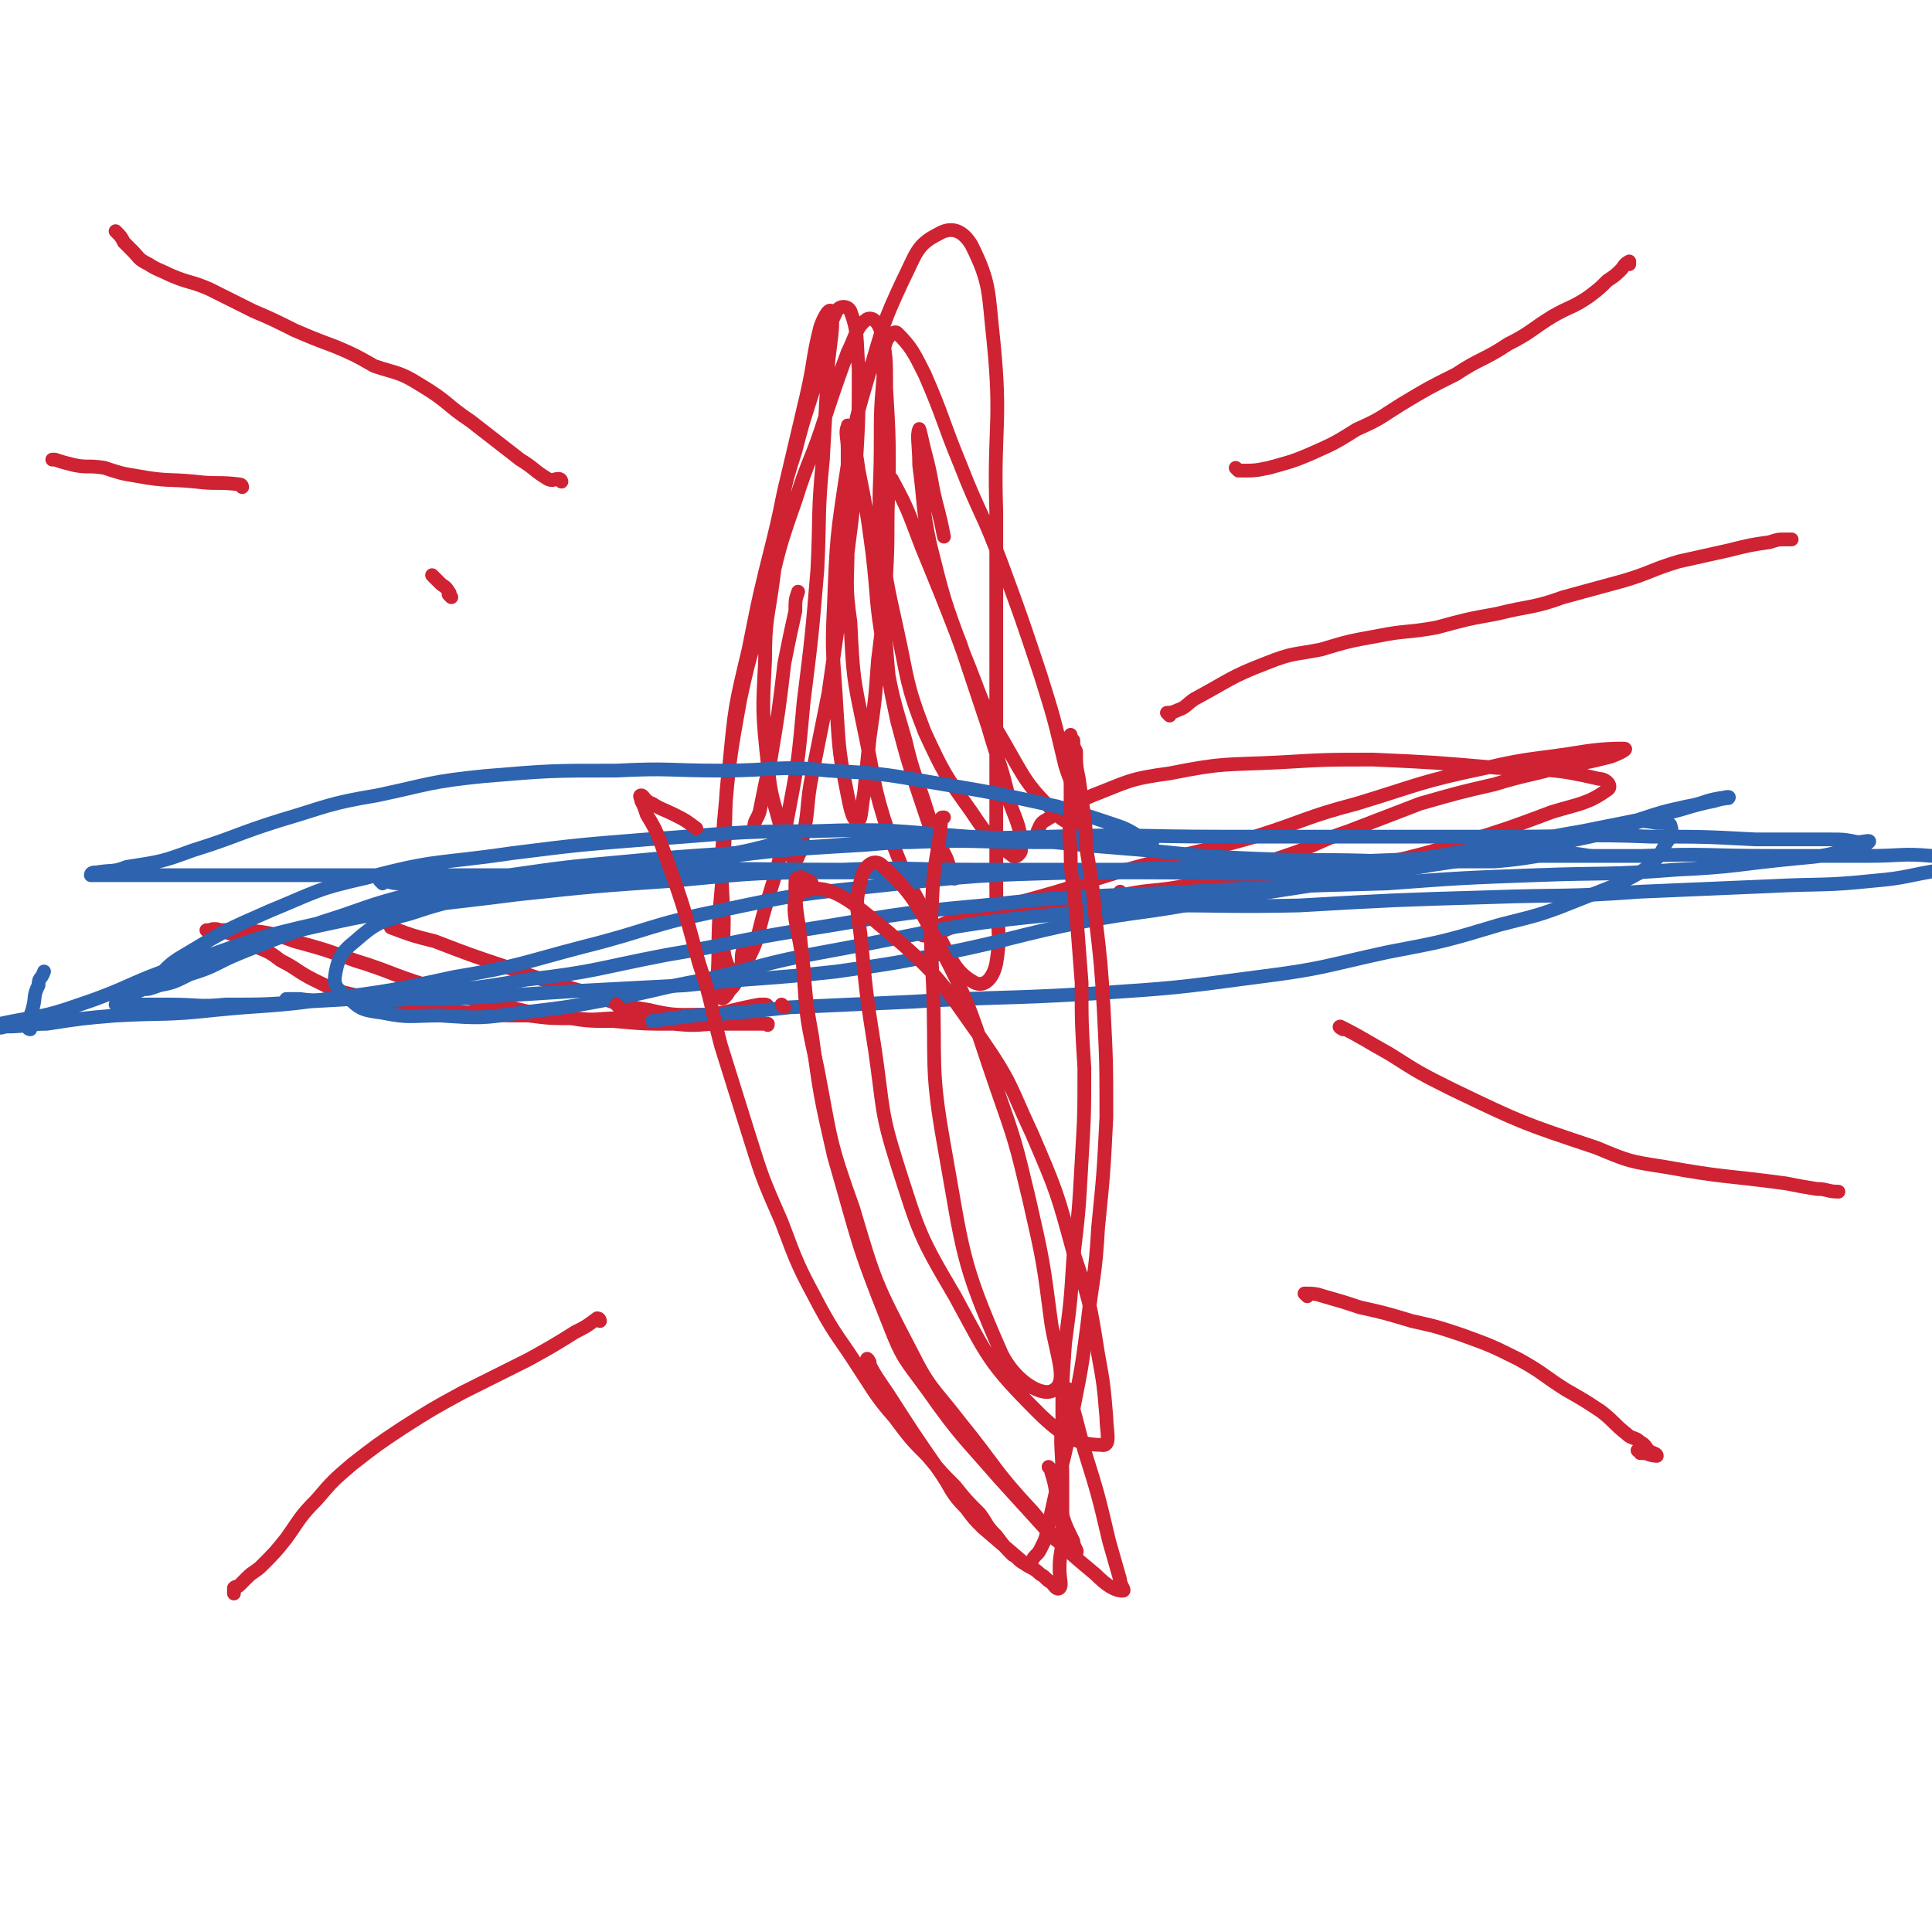 <svg viewBox='0 0 702 702' version='1.1' xmlns='http://www.w3.org/2000/svg' xmlns:xlink='http://www.w3.org/1999/xlink'><g fill='none' stroke='#CF2233' stroke-width='5' stroke-linecap='round' stroke-linejoin='round'><path d='M275,302c0,0 -1,0 -1,-1 0,-3 1,-3 2,-6 2,-10 2,-10 4,-19 3,-18 3,-18 5,-35 2,-10 2,-10 4,-19 0,-4 0,-4 1,-7 '/><path d='M271,346c0,0 -1,-1 -1,-1 -1,3 0,4 -1,7 -1,4 -1,5 -4,8 -1,2 -3,4 -3,2 -2,-5 -1,-8 -1,-15 0,-18 1,-18 2,-36 1,-17 0,-17 2,-33 2,-21 2,-21 7,-42 4,-20 4,-20 9,-40 4,-16 3,-17 8,-32 4,-16 5,-16 9,-31 3,-10 2,-12 6,-20 1,-2 4,-2 5,0 3,8 2,10 3,21 0,18 0,18 -1,35 -1,21 -2,21 -4,41 -3,21 -3,21 -6,42 -3,15 -3,15 -6,30 -2,10 -1,11 -3,21 -1,4 0,5 -2,8 0,1 -1,2 -2,1 -3,-4 -3,-5 -4,-10 -3,-12 -4,-12 -5,-24 -2,-19 -2,-19 -1,-38 0,-15 1,-15 3,-30 2,-16 2,-16 4,-32 4,-17 4,-17 8,-34 3,-13 2,-13 5,-25 1,-3 3,-7 4,-6 1,5 0,9 -1,18 -1,18 -1,18 -2,36 -2,20 -1,20 -2,40 -2,24 -2,24 -5,48 -2,22 -2,22 -6,43 -3,16 -3,16 -8,32 -3,10 -2,11 -7,20 -2,2 -5,4 -6,2 -3,-6 -2,-9 -2,-18 -1,-17 -1,-18 0,-35 2,-22 2,-23 6,-45 4,-19 5,-19 10,-37 4,-17 4,-18 10,-35 5,-16 6,-15 11,-31 4,-12 4,-12 8,-23 3,-6 3,-9 7,-12 2,-1 4,1 5,4 2,9 2,10 2,21 1,17 1,17 1,34 -1,17 0,17 -1,34 -1,15 -1,15 -3,31 -1,14 -1,14 -3,28 -1,10 -1,10 -2,20 -1,5 -1,10 -2,10 -2,1 -3,-4 -4,-9 -3,-15 -3,-15 -4,-31 -1,-19 -2,-19 -1,-38 1,-25 1,-25 5,-51 3,-17 3,-17 8,-34 5,-17 5,-18 12,-33 5,-10 5,-13 13,-17 5,-3 9,-1 12,4 7,14 6,17 8,35 3,30 0,31 1,62 0,23 0,23 0,47 0,26 0,26 0,52 0,19 0,19 0,38 0,14 2,15 0,27 -1,5 -4,9 -8,7 -7,-4 -8,-8 -14,-19 -10,-17 -10,-17 -17,-35 -6,-18 -5,-19 -9,-38 -4,-19 -4,-19 -5,-39 -2,-14 -1,-14 -1,-28 -1,-12 0,-12 0,-23 0,-6 0,-6 0,-12 0,-4 -1,-6 0,-8 0,-1 0,0 1,1 2,8 2,8 3,15 3,15 3,15 5,30 2,17 1,17 4,34 3,17 3,17 8,34 3,13 4,13 8,26 3,9 3,9 7,17 1,3 2,6 3,7 0,1 -2,-1 -3,-3 -5,-12 -5,-12 -9,-24 -5,-15 -5,-15 -9,-30 -3,-14 -3,-14 -4,-27 -2,-14 -1,-15 -1,-29 0,-10 0,-10 0,-20 0,-6 0,-6 1,-11 0,-1 1,-2 2,-1 6,11 6,12 11,25 7,17 7,17 14,35 5,15 5,15 10,30 4,14 5,14 8,28 3,8 4,9 4,17 0,1 -2,3 -3,2 -8,-6 -9,-7 -15,-16 -10,-14 -10,-14 -17,-29 -7,-18 -6,-19 -10,-37 -4,-18 -4,-18 -6,-35 -1,-16 0,-16 0,-32 0,-13 0,-13 1,-25 0,-6 -1,-7 1,-13 1,-2 3,-4 4,-3 5,5 6,7 10,15 7,16 6,16 13,33 7,18 8,17 15,36 7,19 7,19 14,40 5,16 5,16 9,33 3,10 7,14 6,21 -1,2 -6,0 -9,-3 -11,-11 -11,-12 -19,-26 -9,-15 -8,-16 -15,-33 -7,-19 -7,-19 -12,-39 -3,-14 -2,-14 -4,-29 0,-7 -1,-11 0,-13 0,-1 1,4 2,8 3,11 2,11 5,22 1,4 1,4 2,9 '/><path d='M279,366c0,0 0,-1 -1,-1 -1,0 -1,0 -2,0 -11,2 -11,3 -21,4 -8,1 -8,1 -16,1 -7,1 -7,0 -14,0 -8,0 -8,1 -16,0 -9,0 -9,0 -17,-1 -10,0 -10,0 -21,-1 -10,-1 -10,-1 -21,-3 -10,-1 -10,0 -19,-3 -9,-2 -9,-2 -17,-6 -6,-3 -6,-4 -12,-7 -4,-3 -4,-3 -9,-5 -2,-2 -2,-2 -5,-3 -2,-1 -2,-1 -5,-2 -2,-1 -2,-1 -4,-1 -2,-1 -2,0 -3,0 0,0 -1,0 -1,0 2,0 3,-1 5,0 5,0 5,-1 10,0 8,1 9,1 17,4 11,3 11,3 22,7 13,4 13,5 26,9 12,4 12,4 25,7 11,2 11,3 22,4 11,2 11,2 21,2 11,1 11,1 22,1 9,1 9,0 17,0 6,0 6,0 11,0 2,0 2,0 5,0 1,0 1,1 1,0 -1,0 -2,0 -3,-1 -7,-1 -7,-1 -15,-2 -12,-1 -13,1 -25,-2 -13,-2 -13,-3 -25,-7 -14,-4 -14,-4 -28,-9 -12,-4 -12,-4 -25,-9 -8,-2 -8,-2 -16,-5 '/><path d='M408,325c0,0 -1,-1 -1,-1 0,0 1,1 2,1 10,-2 10,-1 21,-3 19,-5 19,-5 37,-11 12,-4 11,-5 23,-9 13,-5 13,-5 26,-10 14,-4 14,-4 27,-7 13,-4 13,-3 26,-7 8,-1 8,-1 16,-3 3,-1 7,-3 5,-3 -3,0 -7,0 -14,1 -18,3 -19,2 -36,6 -24,5 -24,6 -47,13 -19,5 -18,6 -37,12 -21,6 -21,5 -43,11 -18,5 -18,6 -36,11 -14,4 -14,3 -28,7 -7,3 -9,4 -14,6 -1,1 1,1 2,1 8,-2 7,-3 15,-5 19,-3 19,-3 38,-6 22,-3 22,-3 44,-6 28,-3 29,-2 56,-7 21,-4 21,-4 42,-10 16,-5 16,-5 32,-11 10,-3 13,-3 20,-8 2,-1 0,-4 -3,-4 -17,-4 -18,-3 -37,-4 -23,-2 -23,-2 -45,-3 -17,0 -17,0 -34,1 -20,1 -20,0 -40,4 -15,2 -15,3 -28,8 -9,4 -9,4 -17,9 -2,1 -2,2 -3,4 0,0 0,0 0,1 '/></g>
<g fill='none' stroke='#2D63AF' stroke-width='5' stroke-linecap='round' stroke-linejoin='round'><path d='M105,364c0,0 -1,-1 -1,-1 2,0 3,0 5,0 7,1 7,0 14,0 13,0 13,1 26,0 15,0 15,0 30,-1 16,-1 16,-1 32,-2 19,-1 19,-1 38,-2 28,-3 28,-2 55,-5 21,-3 21,-3 41,-7 24,-5 24,-6 48,-11 21,-4 22,-3 43,-7 26,-4 26,-4 52,-8 20,-3 20,-4 41,-7 18,-4 18,-3 36,-7 12,-3 12,-4 24,-6 7,-2 7,-2 13,-1 3,0 5,0 5,1 1,3 0,4 -2,7 -3,6 -4,6 -9,10 -9,5 -10,5 -20,9 -15,6 -15,6 -31,10 -20,6 -20,6 -41,10 -23,5 -23,6 -47,9 -30,4 -30,4 -60,6 -33,2 -33,1 -66,3 -22,1 -22,1 -44,2 -18,2 -18,2 -35,3 -8,1 -8,1 -15,2 '/><path d='M11,374c0,0 -1,0 -1,-1 0,-3 1,-3 2,-7 1,-4 0,-4 2,-8 0,-3 1,-2 2,-5 '/><path d='M139,321c0,0 -1,-1 -1,-1 3,0 4,1 7,1 17,0 17,0 35,0 25,-1 25,-3 50,-4 38,-2 38,-1 76,-1 24,-1 24,0 48,0 25,0 25,0 50,0 24,0 24,0 47,0 26,-1 26,-1 51,-3 19,-1 19,-2 38,-5 17,-2 17,-3 35,-6 10,-2 10,-2 20,-4 9,-3 9,-3 18,-5 6,-1 6,-2 12,-3 1,0 4,-1 3,0 0,0 -2,0 -5,1 -10,2 -10,3 -20,5 -15,5 -15,6 -30,9 -25,5 -25,5 -50,8 -24,3 -24,3 -49,4 -29,1 -29,0 -59,0 -24,0 -24,0 -49,0 -28,0 -28,0 -57,0 -24,0 -24,-1 -48,0 -24,0 -24,0 -49,1 -20,0 -20,0 -41,0 -18,0 -18,0 -37,0 -15,0 -15,0 -30,0 -13,0 -13,0 -25,0 -11,0 -11,0 -22,0 -7,0 -7,0 -15,0 -3,0 -3,0 -6,0 -1,0 -2,0 -3,0 0,-1 1,-1 2,-1 6,-1 6,0 11,-2 13,-2 13,-2 24,-6 16,-5 16,-6 32,-11 17,-5 17,-6 35,-9 19,-4 19,-5 39,-7 24,-2 24,-2 48,-2 19,-1 19,0 38,0 20,0 20,-2 39,0 18,1 19,1 36,4 24,4 24,4 47,9 10,3 10,3 19,6 6,2 6,2 11,5 2,1 3,1 5,1 0,1 -1,1 -1,1 -6,0 -6,0 -12,0 -15,0 -15,0 -30,0 -22,0 -22,-1 -45,0 -21,0 -21,1 -42,2 -30,3 -30,2 -61,5 -22,2 -22,2 -43,5 -18,3 -19,2 -36,7 -16,4 -16,5 -32,10 -14,5 -14,5 -29,11 -10,4 -9,5 -19,8 -6,3 -6,3 -11,4 -3,1 -5,2 -6,1 0,0 1,0 2,-1 7,-6 6,-7 13,-11 15,-9 15,-9 31,-16 17,-7 17,-8 35,-12 26,-7 26,-5 53,-9 24,-3 24,-3 49,-5 30,-2 30,-3 61,-3 28,-1 28,0 56,2 27,1 27,2 53,4 26,2 26,3 51,4 24,1 24,0 48,1 20,0 20,0 39,0 13,-1 13,-2 25,-3 6,0 8,1 11,1 1,0 -2,0 -3,0 -10,0 -10,-1 -21,0 -22,0 -22,1 -44,2 -28,1 -28,1 -56,2 -31,1 -31,0 -63,2 -37,1 -37,1 -74,5 -28,3 -29,3 -57,9 -25,5 -25,7 -49,13 -23,6 -23,7 -47,11 -23,5 -23,5 -46,8 -21,3 -21,2 -41,4 -18,2 -18,1 -36,2 -12,1 -12,1 -25,3 -7,0 -7,1 -15,1 -3,1 -3,0 -6,0 -1,0 -2,1 -2,0 2,0 3,0 6,-1 14,-3 15,-2 29,-7 18,-6 18,-8 36,-14 26,-9 26,-10 53,-16 30,-7 30,-7 61,-12 33,-5 33,-5 66,-9 35,-5 35,-5 69,-7 34,-3 34,-2 68,-3 31,-1 31,0 62,0 27,0 27,0 54,0 26,0 26,0 52,0 25,0 25,-1 50,0 19,0 19,0 38,1 13,0 13,0 26,0 6,0 6,0 11,1 2,0 5,-1 4,0 0,0 -2,2 -5,2 -11,3 -11,3 -22,4 -21,2 -21,3 -43,4 -25,2 -25,1 -51,2 -27,1 -27,1 -54,3 -36,1 -36,1 -72,3 -38,2 -38,1 -75,5 -34,3 -34,4 -66,9 -25,4 -25,5 -49,9 -26,5 -25,6 -51,9 -22,4 -22,3 -44,5 -18,2 -18,2 -37,3 -14,1 -14,1 -28,1 -10,1 -10,0 -20,0 -6,0 -6,0 -13,0 -3,0 -5,1 -7,0 0,0 1,-1 2,-1 6,-4 6,-4 13,-6 16,-7 15,-8 32,-14 19,-6 19,-6 38,-10 30,-6 30,-5 61,-9 28,-3 28,-3 57,-5 31,-3 31,-3 62,-3 35,-1 35,0 70,0 30,-1 30,-1 61,-2 27,-1 27,-2 54,-2 26,-1 26,-1 53,-2 26,0 26,0 52,0 23,-1 23,0 47,0 18,0 18,0 35,0 12,0 12,-1 23,0 5,0 5,0 11,1 2,0 3,-1 4,0 1,0 0,1 -1,1 -5,2 -5,2 -10,3 -13,2 -13,3 -25,4 -19,2 -19,1 -38,2 -24,1 -24,1 -47,2 -27,2 -27,1 -55,2 -34,1 -34,1 -69,3 -43,1 -43,-2 -85,3 -44,4 -44,6 -88,14 -22,4 -21,5 -43,10 -17,3 -17,4 -34,7 -16,3 -16,3 -33,5 -14,2 -14,2 -29,1 -11,0 -11,1 -21,-1 -7,-1 -8,-1 -13,-6 -4,-3 -5,-4 -4,-9 1,-5 2,-7 7,-11 8,-7 9,-7 20,-10 18,-6 19,-5 38,-8 18,-3 19,-1 37,-4 19,-4 19,-4 37,-9 12,-2 11,-2 23,-5 2,-1 2,-1 5,-1 '/></g>
<g fill='none' stroke='#CF2233' stroke-width='5' stroke-linecap='round' stroke-linejoin='round'><path d='M225,366c0,0 -1,-1 -1,-1 '/><path d='M316,495c0,0 -1,-2 -1,-1 3,6 4,7 8,13 9,14 9,14 18,27 5,7 4,8 10,14 3,4 3,4 6,7 7,6 7,6 14,12 3,3 4,2 7,5 2,1 2,2 4,3 1,1 2,3 3,2 1,-1 0,-3 0,-7 0,-6 1,-6 1,-12 0,-10 0,-10 0,-21 0,-11 -1,-11 0,-21 0,-14 0,-14 1,-28 2,-15 2,-15 3,-31 2,-17 2,-17 3,-35 1,-17 1,-17 1,-34 -1,-16 -1,-16 -1,-31 -1,-13 -1,-13 -2,-26 -1,-11 -2,-11 -2,-22 -1,-8 0,-8 0,-17 0,-6 0,-6 0,-13 0,-3 0,-3 0,-5 0,-2 0,-2 0,-4 0,-1 -1,-2 0,-3 0,0 0,1 1,2 0,2 0,2 1,4 0,5 0,5 1,10 1,7 1,7 2,14 1,7 0,7 1,13 2,12 2,12 3,23 2,17 2,17 3,33 1,20 1,20 1,40 -1,20 -1,20 -3,40 -1,18 -2,18 -4,36 -2,15 -2,15 -5,30 -2,12 -2,12 -5,24 -2,9 -2,9 -4,18 -1,5 -1,5 -3,9 -1,2 -2,2 -3,4 -1,1 -1,1 -1,1 -1,0 -1,0 -2,0 -2,-1 -2,-2 -4,-3 -3,-3 -3,-3 -6,-7 -4,-4 -3,-4 -6,-8 -5,-5 -5,-5 -9,-10 -5,-5 -5,-5 -10,-11 -6,-6 -6,-6 -12,-14 -7,-8 -7,-9 -13,-18 -7,-11 -8,-11 -14,-22 -8,-15 -8,-15 -14,-31 -7,-16 -7,-16 -12,-32 -5,-16 -5,-16 -10,-32 -4,-15 -3,-15 -8,-30 -6,-22 -6,-22 -14,-44 -2,-5 -2,-5 -5,-10 -1,-3 -1,-3 -2,-5 0,-1 -1,-2 0,-2 1,0 1,2 4,3 3,2 4,2 8,4 4,2 4,2 8,5 '/><path d='M285,366c0,0 -1,-1 -1,-1 '/><path d='M382,534c0,0 -1,-1 -1,-1 0,0 1,1 1,2 2,6 1,6 3,12 2,7 2,7 5,13 0,2 2,4 1,4 -3,-1 -4,-2 -8,-5 -10,-11 -10,-11 -20,-22 -13,-15 -14,-15 -26,-32 -8,-11 -9,-11 -14,-24 -12,-30 -11,-30 -20,-61 -5,-22 -5,-22 -8,-44 -3,-16 -2,-16 -4,-33 -1,-11 -2,-11 -2,-21 0,-2 0,-3 1,-3 2,-1 2,1 4,1 1,1 1,1 1,1 '/><path d='M389,506c0,0 -1,-2 -1,-1 3,10 3,11 6,22 5,16 5,16 9,33 2,7 2,7 4,14 0,2 2,4 1,4 -3,0 -6,-2 -10,-6 -12,-10 -12,-10 -23,-23 -14,-15 -13,-16 -26,-32 -10,-13 -11,-12 -18,-26 -13,-25 -13,-25 -21,-52 -9,-25 -8,-25 -13,-51 -4,-18 -4,-18 -5,-35 -1,-15 -7,-26 0,-29 9,-4 18,4 30,14 20,17 20,19 35,40 11,16 10,17 18,34 9,21 9,21 15,43 6,18 6,18 9,37 2,11 2,11 3,23 0,5 2,11 -2,10 -8,0 -14,-3 -23,-12 -18,-18 -18,-20 -30,-42 -13,-22 -13,-23 -21,-48 -6,-19 -5,-20 -8,-41 -3,-19 -3,-19 -5,-39 -1,-12 -3,-13 0,-24 1,-4 4,-7 7,-5 11,10 13,14 21,29 13,25 12,26 21,52 7,20 7,20 12,41 5,22 5,22 8,45 2,12 6,21 1,24 -4,3 -14,-3 -19,-13 -15,-34 -14,-37 -21,-76 -5,-28 -3,-29 -4,-58 -1,-18 -1,-18 0,-37 1,-11 2,-11 3,-23 0,-1 0,-1 1,-1 '/><path d='M450,171c0,0 -1,-1 -1,-1 0,0 1,1 2,1 5,0 5,0 10,-1 7,-2 8,-2 15,-5 9,-4 9,-4 17,-9 9,-4 8,-4 16,-9 10,-6 10,-6 20,-11 9,-6 10,-5 19,-11 8,-4 8,-5 16,-10 7,-4 7,-3 13,-7 4,-3 4,-3 7,-6 3,-2 3,-2 5,-4 1,-1 1,-2 3,-3 0,0 0,1 0,1 '/><path d='M425,260c0,0 -1,-1 -1,-1 1,0 2,0 4,-1 3,-1 3,-2 6,-4 13,-7 13,-8 26,-13 10,-4 10,-3 20,-5 10,-3 10,-3 21,-5 10,-2 10,-1 21,-3 11,-3 11,-3 22,-5 12,-3 13,-2 24,-6 11,-3 11,-3 22,-6 10,-3 10,-4 20,-7 9,-2 9,-2 18,-4 8,-2 8,-2 15,-3 3,-1 3,-1 6,-1 1,0 1,0 2,0 '/><path d='M475,471c0,0 -1,-1 -1,-1 3,0 4,0 7,1 7,2 7,2 13,4 9,2 9,2 19,5 9,2 9,2 18,5 11,4 11,4 21,9 9,5 9,6 17,11 7,4 7,4 13,8 5,4 4,4 9,8 2,2 3,1 5,3 2,1 2,2 3,3 1,1 3,1 3,2 0,0 -2,0 -4,-1 -1,0 -1,0 -2,0 0,-1 0,-1 -1,-1 '/><path d='M488,374c0,0 -2,-1 -1,-1 8,4 9,5 18,10 11,7 11,7 23,13 25,12 25,12 52,21 12,5 12,5 25,7 22,4 22,3 44,6 5,1 5,1 11,2 4,0 4,1 8,1 '/><path d='M164,217c0,0 0,0 -1,-1 0,0 1,0 0,-1 -1,-2 -2,-2 -3,-3 -2,-2 -2,-2 -3,-3 '/><path d='M88,177c0,0 0,-1 -1,-1 -8,-1 -8,0 -16,-1 -10,-1 -10,0 -21,-2 -6,-1 -6,-1 -12,-3 -6,-1 -6,0 -11,-1 -4,-1 -4,-1 -7,-2 -1,0 -1,0 -1,0 '/><path d='M204,175c0,0 0,-1 -1,-1 -2,0 -2,1 -4,0 -5,-3 -5,-4 -10,-7 -9,-7 -9,-7 -18,-14 -9,-6 -8,-7 -18,-13 -8,-5 -8,-4 -17,-7 -7,-4 -7,-4 -14,-7 -8,-3 -8,-3 -15,-6 -8,-4 -8,-4 -15,-7 -8,-4 -8,-4 -16,-8 -7,-3 -7,-2 -14,-5 -4,-2 -5,-2 -8,-4 -4,-2 -3,-2 -6,-5 -1,-1 -1,-1 -3,-3 -1,-2 -1,-2 -3,-4 '/><path d='M218,480c0,0 0,-1 -1,-1 0,0 0,0 0,0 -4,3 -4,3 -8,5 -8,5 -8,5 -17,10 -12,6 -12,6 -24,12 -11,6 -11,6 -22,13 -9,6 -9,6 -18,13 -7,6 -7,6 -13,13 -6,6 -6,7 -11,14 -4,5 -4,5 -9,10 -2,2 -3,2 -5,4 -2,2 -2,2 -3,3 -1,1 -1,0 -2,1 0,0 0,1 0,1 0,1 0,1 0,1 0,0 0,0 0,0 '/></g>
</svg>